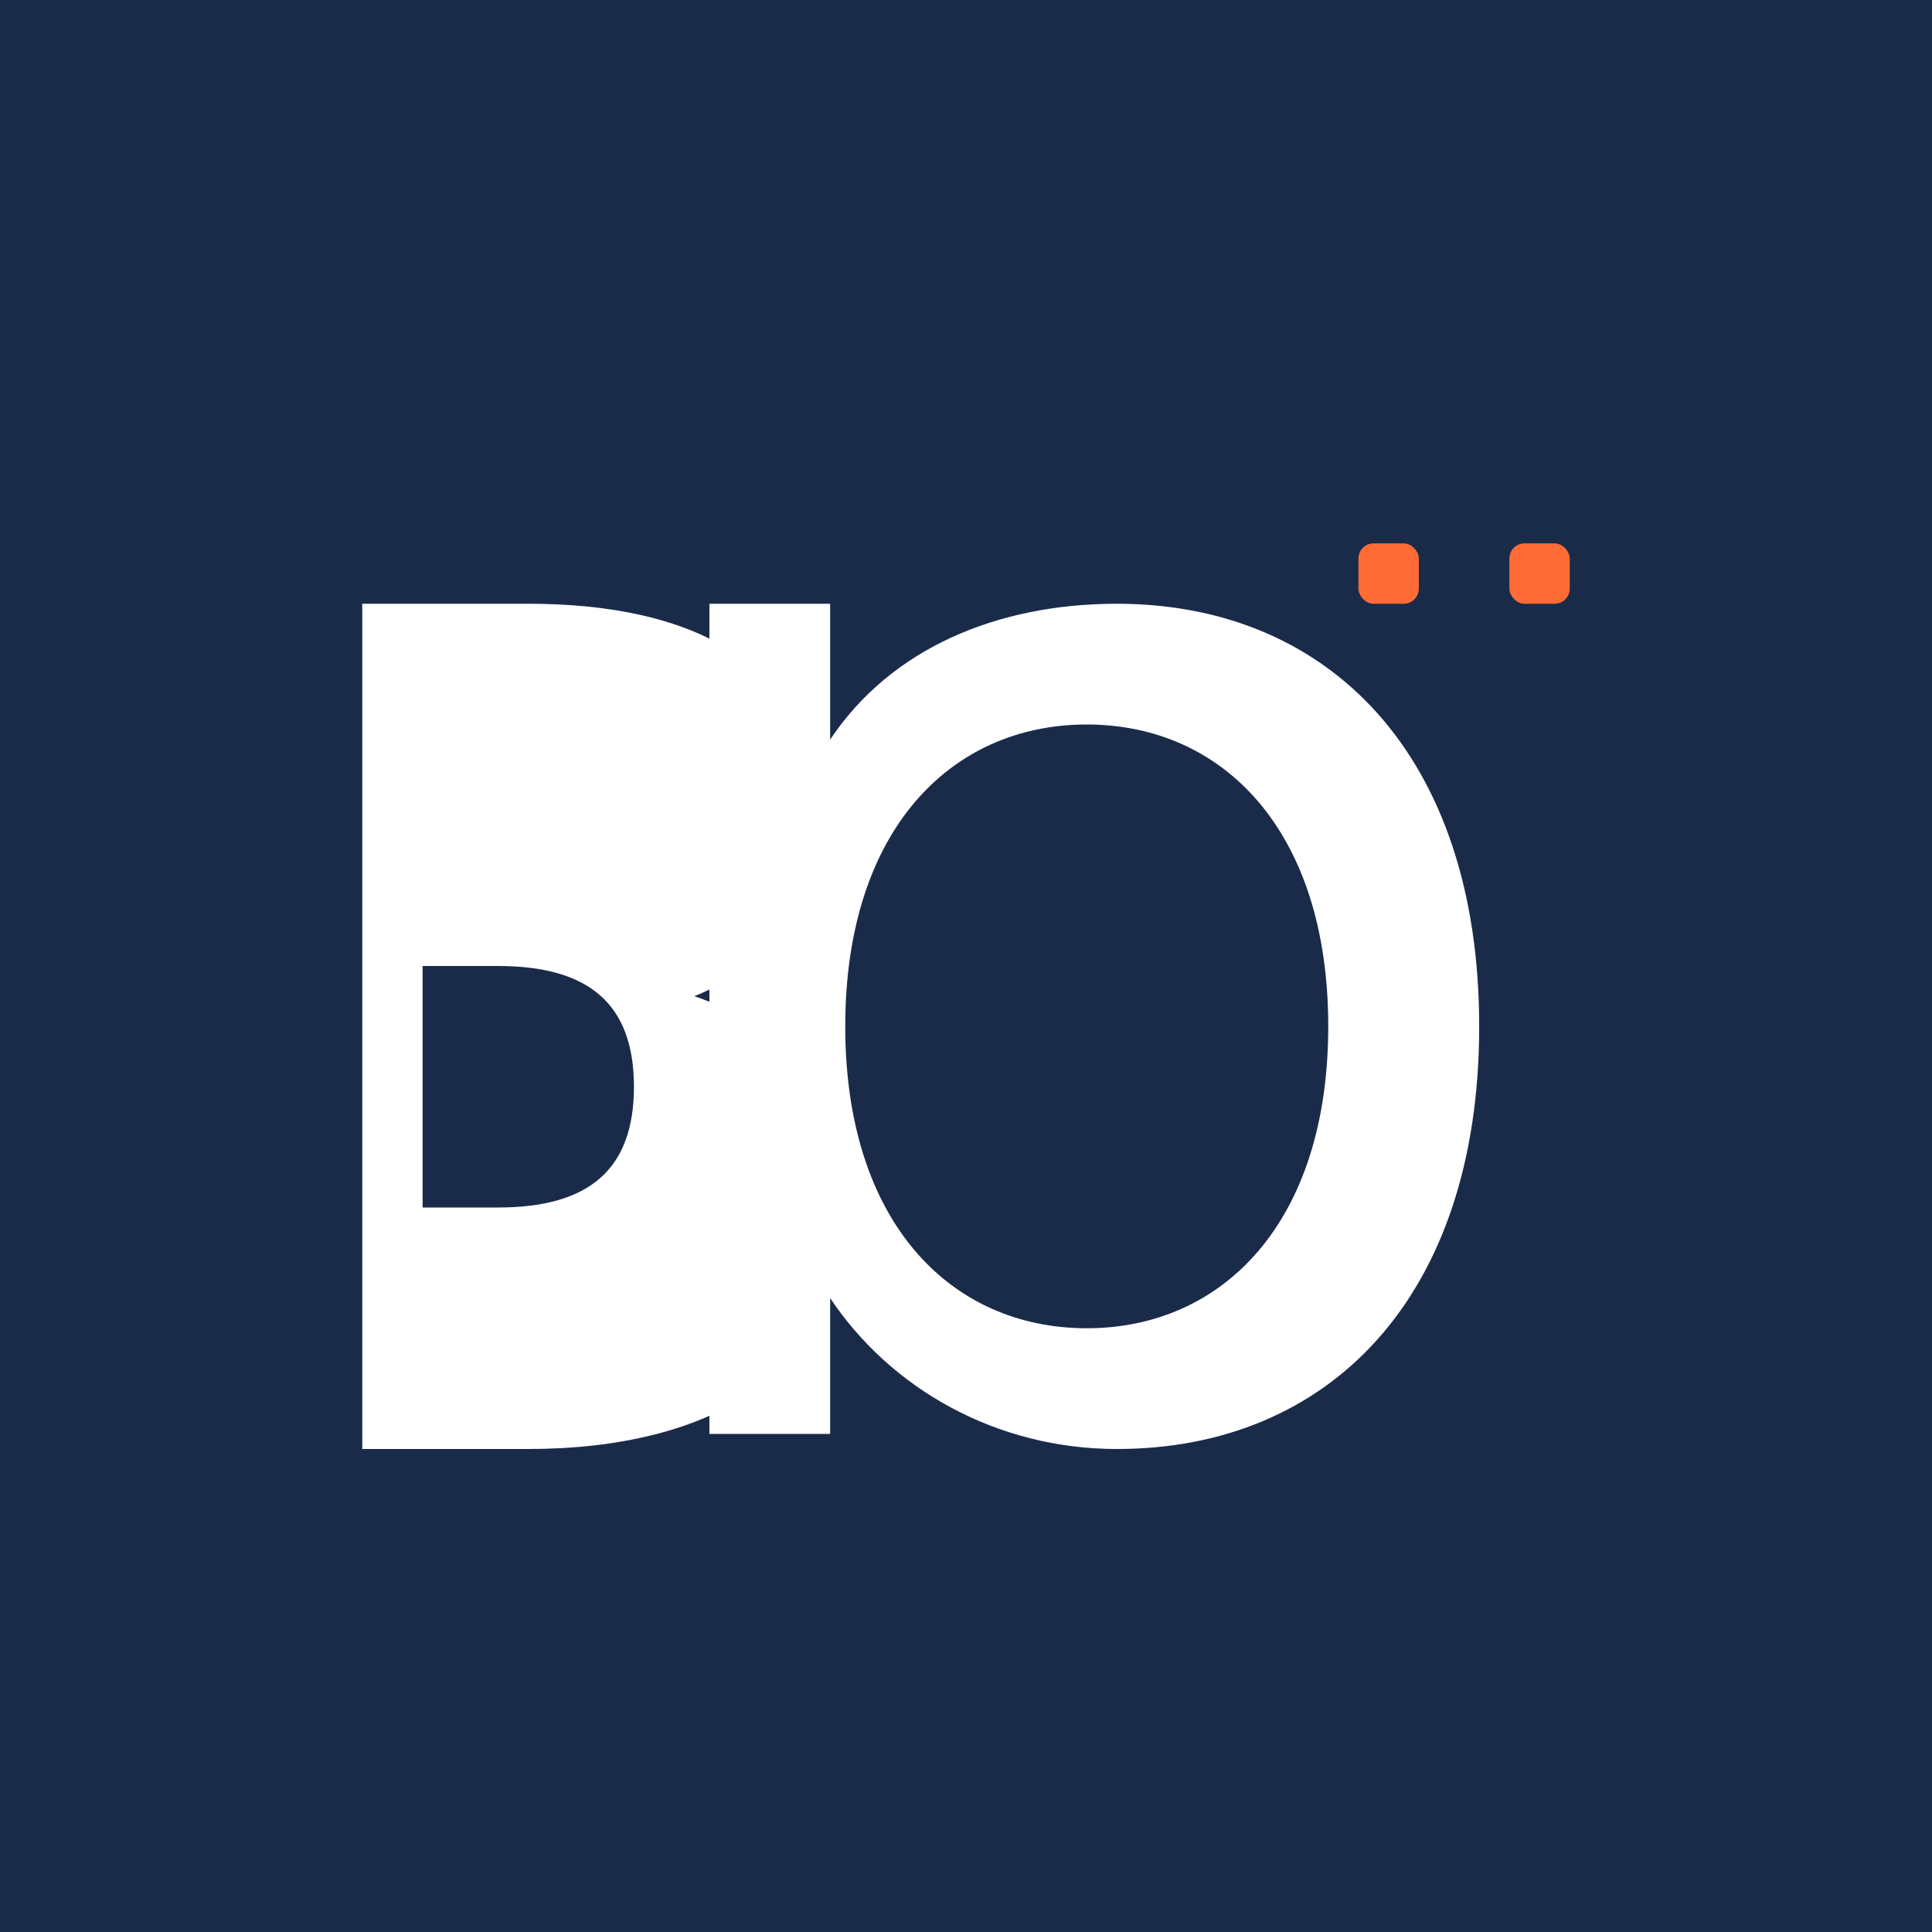 <svg xmlns="http://www.w3.org/2000/svg" viewBox="0 0 256 256">
  <rect width="256" height="256" fill="#1a2b4a"/>
  <path d="M70 80c22 0 38 8 38 28 0 12-6 20-16 24 12 4 20 14 20 28 0 22-18 32-42 32H48V80h22zm-6 44h-8V96h8c10 0 16 4 16 14s-6 14-16 14zm2 36c12 0 18-5 18-16s-6-16-18-16h-10v32h10z" fill="#ffffff"/>
  <path d="M148 80c28 0 48 20 48 56s-20 56-48 56c-16 0-30-8-38-20v18h-16V80h16v18c8-12 22-18 38-18zm-4 96c18 0 32-14 32-40s-14-40-32-40c-18 0-32 14-32 40s14 40 32 40z" fill="#ffffff"/>
  <rect x="180" y="72" width="8" height="8" fill="#ff6b35" rx="2"/>
  <rect x="200" y="72" width="8" height="8" fill="#ff6b35" rx="2"/>
</svg>